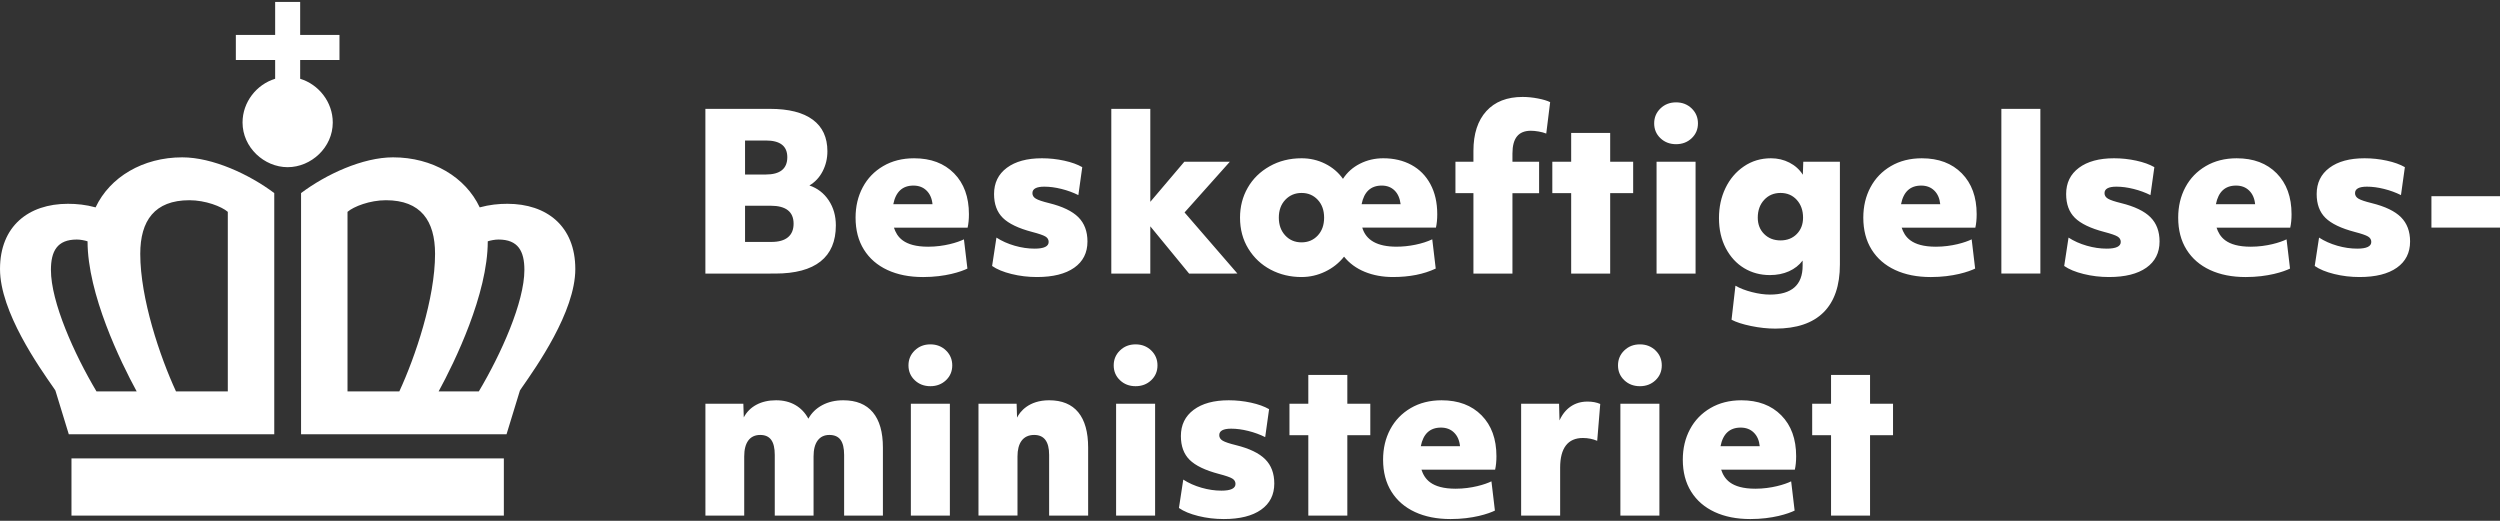 <?xml version="1.0" encoding="UTF-8" standalone="no"?>
<svg
   xmlns:dc="http://purl.org/dc/elements/1.1/"
   xmlns:cc="http://creativecommons.org/ns#"
   xmlns:rdf="http://www.w3.org/1999/02/22-rdf-syntax-ns#"
   xmlns:svg="http://www.w3.org/2000/svg"
   xmlns="http://www.w3.org/2000/svg"
   id="svg7"
   viewBox="0 0 600 125"
   height="125"
   width="600"
   y="0"
   x="0"
   version="1.1">
  <rect x="0" y="0" width="600" height="125" fill="#333333" stroke="none"/>
  <defs
     id="defs11" />
  <g
     style="fill:#ffffff"
     transform="matrix(1.072,0,0,1.072,-6.496,-5.372)"
     id="Layer_1">
    <path
       style="fill:#ffffff"
       id="path2"
       d="m 225.122,95.403 h 8.539 l 0.097,3.105 c 0.627,-1.302 2.612,-3.883 7.181,-3.883 2.879,0 5.053,0.899 6.526,2.692 1.473,1.797 2.208,4.426 2.208,7.886 v 15.235 h -8.734 v -13.586 c 0,-2.977 -1.115,-4.465 -3.347,-4.465 -2.567,0 -3.737,1.908 -3.737,4.805 v 13.246 h -8.733 z m 174.908,9.508 c -0.129,-1.293 -0.573,-2.312 -1.333,-3.054 -0.761,-0.746 -1.74,-1.117 -2.937,-1.117 -2.458,0 -3.963,1.39 -4.51,4.171 z m -2.134,16.305 c -3.042,0 -5.693,-0.527 -7.957,-1.578 -2.265,-1.051 -4.021,-2.57 -5.265,-4.561 -1.246,-1.99 -1.868,-4.375 -1.868,-7.158 0,-2.521 0.533,-4.785 1.602,-6.791 1.067,-2.006 2.595,-3.592 4.583,-4.756 1.991,-1.164 4.295,-1.746 6.914,-1.746 3.755,0 6.738,1.125 8.953,3.371 2.215,2.25 3.324,5.297 3.324,9.147 0,1.133 -0.097,2.135 -0.293,3.01 h -16.496 c 0.663,1.987 2.111,4.269 7.668,4.269 3.547,0 6.619,-0.968 8.004,-1.65 l 0.777,6.549 c -1.381,0.67 -4.889,1.894 -9.946,1.894 z M 332.93,104.911 c -0.129,-1.293 -0.575,-2.312 -1.335,-3.054 -0.759,-0.746 -1.74,-1.117 -2.935,-1.117 -2.458,0 -3.962,1.39 -4.512,4.171 z m -2.136,16.305 c -3.041,0 -5.692,-0.527 -7.957,-1.578 -2.263,-1.051 -4.018,-2.57 -5.263,-4.561 -1.246,-1.99 -1.868,-4.375 -1.868,-7.158 0,-2.521 0.532,-4.785 1.6,-6.791 1.069,-2.006 2.596,-3.592 4.585,-4.756 1.989,-1.164 4.294,-1.746 6.914,-1.746 3.754,0 6.738,1.125 8.953,3.371 2.215,2.25 3.324,5.297 3.324,9.147 0,1.133 -0.098,2.135 -0.293,3.01 h -16.496 c 0.663,1.987 2.111,4.269 7.668,4.269 3.547,0 6.617,-0.968 8.004,-1.65 l 0.777,6.549 c -1.381,0.67 -4.89,1.894 -9.948,1.894 z M 214.829,50.731 c -0.128,-1.293 -0.574,-2.312 -1.334,-3.054 -0.759,-0.747 -1.74,-1.118 -2.934,-1.118 -2.459,0 -3.963,1.391 -4.512,4.172 z m -2.134,16.305 c -3.041,0 -5.694,-0.527 -7.957,-1.578 -2.263,-1.051 -4.019,-2.57 -5.263,-4.561 -1.246,-1.99 -1.87,-4.375 -1.87,-7.158 0,-2.521 0.534,-4.785 1.603,-6.791 1.067,-2.006 2.595,-3.592 4.584,-4.756 1.989,-1.164 4.293,-1.746 6.912,-1.746 3.754,0 6.739,1.125 8.954,3.371 2.214,2.25 3.324,5.297 3.324,9.147 0,1.133 -0.097,2.134 -0.293,3.009 h -16.496 c 0.662,1.988 2.11,4.27 7.668,4.27 3.547,0 6.619,-0.967 8.004,-1.65 l 0.778,6.548 c -1.381,0.671 -4.89,1.895 -9.948,1.895 z M 510.938,50.731 c -0.128,-1.293 -0.573,-2.312 -1.335,-3.054 -0.758,-0.747 -1.738,-1.118 -2.935,-1.118 -2.458,0 -3.961,1.391 -4.51,4.172 z m -2.135,16.305 c -3.041,0 -5.692,-0.527 -7.957,-1.578 -2.263,-1.051 -4.018,-2.57 -5.263,-4.561 -1.247,-1.99 -1.869,-4.375 -1.869,-7.158 0,-2.521 0.533,-4.785 1.601,-6.791 1.068,-2.006 2.596,-3.592 4.585,-4.756 1.989,-1.164 4.294,-1.746 6.912,-1.746 3.754,0 6.74,1.125 8.954,3.371 2.216,2.25 3.325,5.297 3.325,9.147 0,1.133 -0.097,2.134 -0.294,3.009 h -16.495 c 0.662,1.988 2.111,4.27 7.668,4.27 3.546,0 6.616,-0.967 8.004,-1.65 l 0.776,6.548 c -1.38,0.671 -4.89,1.895 -9.947,1.895 z M 440.441,50.731 c -0.129,-1.293 -0.574,-2.312 -1.333,-3.054 -0.76,-0.747 -1.741,-1.118 -2.936,-1.118 -2.46,0 -3.964,1.391 -4.512,4.172 z m -2.135,16.305 c -3.04,0 -5.693,-0.527 -7.957,-1.578 -2.263,-1.051 -4.018,-2.57 -5.263,-4.561 -1.246,-1.99 -1.87,-4.375 -1.87,-7.158 0,-2.521 0.534,-4.785 1.603,-6.791 1.068,-2.006 2.595,-3.592 4.583,-4.756 1.99,-1.164 4.296,-1.746 6.914,-1.746 3.754,0 6.739,1.125 8.954,3.371 2.214,2.25 3.324,5.297 3.324,9.147 0,1.133 -0.098,2.134 -0.293,3.009 h -16.496 c 0.661,1.988 2.11,4.27 7.668,4.27 3.547,0 6.617,-0.967 8.004,-1.65 l 0.777,6.548 c -1.382,0.671 -4.891,1.895 -9.948,1.895 z m -91.694,28.367 h 8.491 l 0.095,3.734 c 0.712,-1.583 2.456,-4.221 6.26,-4.221 1.099,0 2.052,0.178 2.864,0.534 l -0.68,8.25 c -1.003,-0.422 -2.07,-0.633 -3.202,-0.633 -1.683,0 -2.953,0.558 -3.808,1.676 -0.86,1.115 -1.287,2.773 -1.287,4.972 v 10.723 h -8.733 z M 550.409,48.936 h 15.471 v 7.036 h -15.471 z m -134.414,53.503 h -4.223 v -7.035 h 4.223 v -6.453 h 8.733 v 6.453 h 5.143 v 7.035 h -5.143 v 17.999 h -8.733 z m -47.162,-7.035 h 8.735 v 25.034 h -8.735 z m 4.368,-3.932 c -1.391,0 -2.556,-0.443 -3.494,-1.334 -0.939,-0.891 -1.408,-1.996 -1.408,-3.324 0,-1.324 0.469,-2.442 1.408,-3.348 0.938,-0.904 2.103,-1.359 3.494,-1.359 1.39,0 2.554,0.455 3.493,1.359 0.938,0.906 1.406,2.024 1.406,3.348 0,1.328 -0.468,2.433 -1.406,3.324 -0.939,0.891 -2.103,1.334 -3.493,1.334 z m -26.589,3.932 h 8.491 l 0.098,3.734 c 0.614,-1.359 1.454,-2.402 2.522,-3.129 1.069,-0.726 2.312,-1.092 3.735,-1.092 1.101,0 2.055,0.178 2.865,0.534 l -0.681,8.25 c -1.003,-0.422 -2.069,-0.633 -3.202,-0.633 -1.682,0 -2.952,0.558 -3.808,1.675 -0.857,1.116 -1.287,2.774 -1.287,4.973 v 10.722 h -8.733 z m -47.646,7.035 h -4.22 v -7.035 h 4.22 v -6.453 h 8.735 v 6.453 h 5.143 v 7.035 h -5.143 v 17.999 h -8.735 z m -18.923,18.776 c -1.971,0 -3.872,-0.226 -5.699,-0.68 -1.827,-0.453 -3.275,-1.05 -4.343,-1.796 l 0.97,-6.356 c 1.197,0.778 2.555,1.383 4.076,1.82 1.519,0.438 3.008,0.655 4.463,0.655 2.103,0 3.154,-0.501 3.154,-1.504 0,-0.518 -0.242,-0.921 -0.728,-1.212 -0.484,-0.291 -1.472,-0.631 -2.959,-1.02 -3.073,-0.808 -5.263,-1.859 -6.575,-3.152 -1.308,-1.293 -1.963,-3.074 -1.963,-5.338 0,-2.49 0.953,-4.447 2.862,-5.871 1.907,-1.424 4.527,-2.135 7.859,-2.135 1.681,0 3.34,0.178 4.974,0.533 1.633,0.358 2.983,0.842 4.051,1.456 l -0.874,6.259 c -1.164,-0.582 -2.426,-1.043 -3.784,-1.382 -1.359,-0.34 -2.636,-0.51 -3.833,-0.51 -1.779,0 -2.668,0.484 -2.668,1.457 0,0.515 0.259,0.929 0.776,1.236 0.517,0.307 1.504,0.639 2.96,0.994 3.008,0.746 5.191,1.797 6.549,3.155 1.358,1.357 2.038,3.169 2.038,5.434 0,2.522 -0.987,4.481 -2.96,5.871 -1.972,1.389 -4.755,2.086 -8.346,2.086 z M 255.932,95.404 h 8.732 v 25.034 h -8.732 z m 4.365,-3.932 c -1.391,0 -2.556,-0.443 -3.492,-1.334 -0.938,-0.891 -1.409,-1.996 -1.409,-3.324 0,-1.324 0.471,-2.442 1.409,-3.348 0.936,-0.904 2.101,-1.359 3.492,-1.359 1.391,0 2.556,0.455 3.495,1.359 0.937,0.906 1.406,2.024 1.406,3.348 0,1.328 -0.469,2.433 -1.406,3.324 -0.939,0.891 -2.104,1.334 -3.495,1.334 z m -50.313,3.932 h 8.733 v 25.034 h -8.733 z m 4.366,-3.932 c -1.39,0 -2.556,-0.443 -3.493,-1.334 -0.938,-0.891 -1.408,-1.996 -1.408,-3.324 0,-1.324 0.47,-2.442 1.408,-3.348 0.937,-0.904 2.103,-1.359 3.493,-1.359 1.39,0 2.556,0.455 3.494,1.359 0.937,0.906 1.407,2.024 1.407,3.348 0,1.328 -0.47,2.433 -1.407,3.324 -0.938,0.891 -2.104,1.334 -3.494,1.334 z m -50.362,3.932 h 8.492 l 0.097,3.054 c 0.646,-1.226 1.592,-2.174 2.838,-2.838 1.245,-0.662 2.709,-0.994 4.39,-0.994 1.651,0 3.09,0.356 4.319,1.067 1.228,0.713 2.2,1.73 2.912,3.058 0.711,-1.293 1.747,-2.304 3.105,-3.033 1.358,-0.728 2.927,-1.092 4.705,-1.092 2.912,0 5.119,0.899 6.623,2.692 1.504,1.797 2.256,4.425 2.256,7.886 v 15.234 h -8.683 v -13.585 c 0,-1.52 -0.267,-2.645 -0.802,-3.371 -0.534,-0.729 -1.366,-1.094 -2.498,-1.094 -1.133,0 -2.006,0.414 -2.62,1.238 -0.615,0.825 -0.923,2.014 -0.923,3.567 v 13.245 h -8.685 v -13.585 c 0,-1.52 -0.265,-2.645 -0.8,-3.371 -0.534,-0.729 -1.351,-1.094 -2.45,-1.094 -1.166,0 -2.056,0.414 -2.67,1.238 -0.614,0.825 -0.92,2.014 -0.92,3.567 v 13.245 h -8.686 z m 370.337,-28.37 c -1.973,0 -3.874,-0.227 -5.702,-0.68 -1.828,-0.452 -3.274,-1.05 -4.342,-1.795 l 0.969,-6.356 c 1.198,0.776 2.557,1.383 4.078,1.82 1.518,0.437 3.006,0.655 4.464,0.655 2.101,0 3.153,-0.501 3.153,-1.504 0,-0.517 -0.242,-0.922 -0.729,-1.213 -0.484,-0.291 -1.471,-0.631 -2.96,-1.019 -3.073,-0.808 -5.262,-1.86 -6.574,-3.154 -1.309,-1.293 -1.964,-3.072 -1.964,-5.337 0,-2.49 0.952,-4.447 2.863,-5.871 1.908,-1.422 4.528,-2.134 7.859,-2.134 1.682,0 3.341,0.177 4.974,0.533 1.633,0.356 2.984,0.841 4.05,1.455 l -0.873,6.259 c -1.164,-0.582 -2.424,-1.043 -3.784,-1.383 -1.357,-0.339 -2.637,-0.508 -3.833,-0.508 -1.779,0 -2.669,0.484 -2.669,1.455 0,0.517 0.26,0.93 0.778,1.237 0.516,0.308 1.503,0.639 2.959,0.995 3.007,0.744 5.192,1.795 6.549,3.153 1.36,1.359 2.039,3.171 2.039,5.435 0,2.522 -0.987,4.48 -2.961,5.871 -1.973,1.39 -4.753,2.086 -8.344,2.086 z m -56.088,0 c -1.973,0 -3.874,-0.227 -5.701,-0.68 -1.828,-0.452 -3.274,-1.05 -4.342,-1.795 l 0.97,-6.356 c 1.197,0.776 2.556,1.383 4.077,1.82 1.518,0.437 3.008,0.655 4.463,0.655 2.102,0 3.154,-0.501 3.154,-1.504 0,-0.517 -0.242,-0.922 -0.729,-1.213 -0.484,-0.291 -1.471,-0.631 -2.96,-1.019 -3.073,-0.808 -5.263,-1.86 -6.574,-3.154 -1.309,-1.293 -1.965,-3.072 -1.965,-5.337 0,-2.49 0.953,-4.447 2.863,-5.871 1.908,-1.422 4.529,-2.134 7.86,-2.134 1.682,0 3.341,0.177 4.975,0.533 1.632,0.356 2.982,0.841 4.05,1.455 l -0.874,6.259 c -1.163,-0.582 -2.425,-1.043 -3.784,-1.383 -1.358,-0.339 -2.637,-0.508 -3.832,-0.508 -1.78,0 -2.669,0.484 -2.669,1.455 0,0.517 0.259,0.93 0.777,1.237 0.516,0.308 1.504,0.639 2.96,0.995 3.006,0.744 5.191,1.795 6.548,3.153 1.359,1.359 2.039,3.171 2.039,5.435 0,2.522 -0.987,4.48 -2.96,5.871 -1.974,1.39 -4.755,2.086 -8.346,2.086 z M 454.125,29.383 h 8.733 v 36.875 h -8.733 z m -49.441,29.451 c 1.487,0 2.7,-0.477 3.639,-1.431 0.936,-0.954 1.406,-2.176 1.406,-3.664 0,-1.616 -0.47,-2.942 -1.406,-3.978 -0.939,-1.035 -2.152,-1.553 -3.639,-1.553 -1.489,0 -2.71,0.518 -3.663,1.553 -0.956,1.036 -1.432,2.362 -1.432,3.978 0,1.488 0.476,2.71 1.432,3.664 0.953,0.954 2.174,1.431 3.663,1.431 z m -1.166,19.747 c -1.746,0 -3.558,-0.193 -5.433,-0.582 -1.877,-0.388 -3.332,-0.857 -4.368,-1.407 l 0.874,-7.618 c 1.003,0.583 2.232,1.06 3.688,1.432 1.455,0.371 2.798,0.558 4.027,0.558 4.884,0 7.327,-2.152 7.327,-6.453 v -1.164 c -0.776,1.035 -1.797,1.835 -3.057,2.401 -1.261,0.565 -2.685,0.849 -4.27,0.849 -2.135,0 -4.06,-0.517 -5.773,-1.552 -1.715,-1.035 -3.081,-2.524 -4.102,-4.464 -1.017,-1.941 -1.526,-4.189 -1.526,-6.744 0,-2.458 0.483,-4.699 1.454,-6.721 0.972,-2.02 2.345,-3.639 4.124,-4.852 1.779,-1.212 3.802,-1.818 6.065,-1.818 1.488,0 2.863,0.323 4.124,0.97 1.263,0.647 2.264,1.552 3.009,2.717 l 0.098,-2.911 h 8.199 V 64.22 c 0,4.722 -1.221,8.296 -3.663,10.723 -2.443,2.425 -6.042,3.638 -10.797,3.638 z M 376.931,41.222 h 8.734 v 25.036 h -8.734 z m 4.366,-3.931 c -1.389,0 -2.555,-0.444 -3.492,-1.334 -0.939,-0.889 -1.408,-1.997 -1.408,-3.323 0,-1.326 0.469,-2.442 1.408,-3.348 0.937,-0.905 2.103,-1.359 3.492,-1.359 1.392,0 2.556,0.454 3.496,1.359 0.936,0.906 1.405,2.022 1.405,3.348 0,1.326 -0.469,2.434 -1.405,3.323 -0.94,0.89 -2.104,1.334 -3.496,1.334 z m -23.482,10.966 h -4.221 v -7.035 h 4.221 v -6.453 h 8.733 v 6.453 h 5.145 v 7.035 h -5.145 v 18.001 h -8.733 z m -21.883,0 h -4.026 v -7.035 h 4.026 v -2.426 c 0,-3.816 0.963,-6.785 2.887,-8.904 1.926,-2.118 4.634,-3.178 8.128,-3.178 1.099,0 2.239,0.114 3.42,0.34 1.18,0.227 2.094,0.502 2.741,0.825 l -0.872,7.035 c -0.486,-0.194 -1.052,-0.347 -1.698,-0.461 -0.649,-0.113 -1.231,-0.169 -1.748,-0.169 -1.39,0 -2.425,0.42 -3.105,1.261 -0.68,0.841 -1.018,2.119 -1.018,3.833 v 1.844 h 5.967 v 7.035 h -5.967 v 18.001 h -8.735 z m -16.3,2.474 c -0.163,-1.326 -0.615,-2.353 -1.36,-3.081 -0.743,-0.727 -1.698,-1.092 -2.862,-1.092 -2.458,0 -3.962,1.392 -4.513,4.173 z m -22.174,8.539 c 1.456,0 2.66,-0.508 3.615,-1.528 0.953,-1.019 1.431,-2.353 1.431,-4.003 0,-1.649 -0.478,-2.983 -1.431,-4.003 -0.955,-1.018 -2.159,-1.528 -3.615,-1.528 -1.457,0 -2.669,0.51 -3.639,1.528 -0.97,1.02 -1.456,2.354 -1.456,4.003 0,1.618 0.477,2.944 1.431,3.98 0.955,1.035 2.176,1.551 3.664,1.551 z m 0,7.764 c -2.523,0 -4.829,-0.551 -6.915,-1.649 -2.086,-1.1 -3.751,-2.661 -4.997,-4.683 -1.245,-2.022 -1.869,-4.343 -1.869,-6.963 0,-2.457 0.574,-4.689 1.724,-6.695 1.146,-2.005 2.78,-3.607 4.9,-4.803 2.117,-1.197 4.504,-1.795 7.157,-1.795 1.875,0 3.631,0.404 5.263,1.213 1.634,0.808 2.969,1.94 4.003,3.396 0.94,-1.456 2.208,-2.588 3.811,-3.396 1.599,-0.809 3.339,-1.213 5.215,-1.213 2.361,0 4.456,0.492 6.284,1.479 1.827,0.987 3.251,2.425 4.268,4.318 1.021,1.893 1.53,4.133 1.53,6.72 0,1.133 -0.098,2.135 -0.292,3.009 h -16.497 c 0.841,2.846 3.397,4.269 7.667,4.269 1.389,0 2.797,-0.145 4.221,-0.436 1.422,-0.292 2.685,-0.696 3.784,-1.213 l 0.776,6.549 c -2.685,1.262 -5.87,1.893 -9.557,1.893 -2.33,0 -4.441,-0.389 -6.332,-1.164 -1.894,-0.776 -3.438,-1.908 -4.635,-3.397 -1.132,1.424 -2.54,2.54 -4.221,3.348 -1.681,0.808 -3.444,1.213 -5.288,1.213 z M 254.859,29.383 h 8.732 v 20.814 l 7.617,-8.975 h 10.189 l -10.139,11.353 11.837,13.683 H 272.276 L 263.591,55.68 v 10.578 h -8.732 z m -16.644,37.651 c -1.972,0 -3.873,-0.227 -5.699,-0.68 -1.828,-0.452 -3.276,-1.05 -4.342,-1.795 l 0.969,-6.356 c 1.196,0.776 2.556,1.383 4.076,1.82 1.519,0.437 3.008,0.655 4.463,0.655 2.104,0 3.153,-0.501 3.153,-1.504 0,-0.517 -0.241,-0.922 -0.726,-1.213 -0.485,-0.291 -1.474,-0.631 -2.961,-1.019 -3.072,-0.808 -5.263,-1.86 -6.574,-3.154 -1.308,-1.293 -1.965,-3.072 -1.965,-5.337 0,-2.49 0.953,-4.447 2.864,-5.871 1.907,-1.422 4.526,-2.134 7.86,-2.134 1.681,0 3.338,0.177 4.972,0.533 1.634,0.356 2.985,0.841 4.052,1.455 l -0.873,6.259 c -1.164,-0.582 -2.427,-1.043 -3.785,-1.383 -1.359,-0.339 -2.637,-0.508 -3.832,-0.508 -1.78,0 -2.67,0.484 -2.67,1.455 0,0.517 0.259,0.93 0.778,1.237 0.515,0.308 1.502,0.639 2.959,0.995 3.007,0.744 5.19,1.795 6.55,3.153 1.358,1.359 2.037,3.171 2.037,5.435 0,2.522 -0.986,4.48 -2.96,5.871 -1.974,1.39 -4.754,2.086 -8.346,2.086 z m -65.354,-7.86 h 5.92 c 1.617,0 2.845,-0.347 3.688,-1.043 0.84,-0.696 1.261,-1.706 1.261,-3.033 0,-2.684 -1.716,-4.027 -5.143,-4.027 h -5.726 z m 0,-15.09 h 4.61 c 3.235,0 4.851,-1.293 4.851,-3.882 0,-2.49 -1.601,-3.735 -4.801,-3.735 h -4.66 z m -8.879,-14.701 h 14.459 c 4.205,0 7.399,0.808 9.582,2.423 2.185,1.614 3.276,3.973 3.276,7.073 0,1.615 -0.356,3.109 -1.067,4.482 -0.712,1.373 -1.699,2.43 -2.961,3.173 1.812,0.616 3.252,1.725 4.318,3.328 1.069,1.603 1.602,3.474 1.602,5.611 0,3.563 -1.14,6.251 -3.42,8.065 -2.281,1.813 -5.669,2.72 -10.166,2.72 H 163.982 V 29.383" />
    <path
       style="fill:#ffffff"
       id="path4"
       d="m 57.061,52.438 c -1.4,-1.201 -5,-2.6 -8.6,-2.6 -7.8,0 -11,4.6 -11,12 0,10 4.4,23 8,30.799 h 11.6 z m -20.4,40.199 c -3.6,-6.6 -11,-21.799 -11,-33.6 -0.6,-0.199 -1.6,-0.399 -2.4,-0.399 -4.4,0 -5.8,2.599 -5.8,6.8 0,7.199 5.2,18.801 10.2,27.199 z m 30.8,9.602 h -46 l -3,-9.801 -0.4,-0.6 c -3.2,-4.599 -12,-17 -12,-26.6 0,-9.6 6.4,-14.6 15.2,-14.6 2,0 4,0.2 6.2,0.8 3.2,-6.8 10.6,-11.201 19.4,-11.201 6.8,0 15,3.8 20.6,8 z m 56,-36.801 c 0,-4.201 -1.4,-6.8 -5.8,-6.8 -0.8,0 -1.8,0.2 -2.4,0.399 0,11.801 -7.4,27 -11,33.6 h 9 c 5,-8.398 10.2,-20 10.2,-27.199 z m -20,-3.6 c 0,-7.4 -3.2,-12 -11,-12 -3.6,0 -7.2,1.399 -8.6,2.6 v 40.199 h 11.6 c 3.6,-7.799 8,-20.799 8,-30.799 z m 31.4,3.4 c 0,9.6 -8.8,22.001 -12,26.6 l -0.4,0.6 -3,9.801 h -46 V 48.237 c 5.6,-4.2 13.8,-8 20.6,-8 8.8,0 16.2,4.401 19.4,11.201 2.2,-0.6 4.2,-0.8 6.2,-0.8 8.8,0 15.2,5 15.2,14.6 z m -112.8,55.2 h 96.8 v -12.801 h -96.8 z m 45.6,-102 h -8.8 v -5.601 h 8.8 V 5.438 h 5.6 v 7.399 h 8.8 v 5.601 h -8.8 v 4.207 c 4.141,1.261 7.3,5.206 7.3,9.793 0,5.577 -4.832,10 -10.1,10 -5.268,0 -10.1,-4.423 -10.1,-10 0,-4.587 3.159,-8.532 7.3,-9.793 v -4.207" />
  </g>
</svg>
